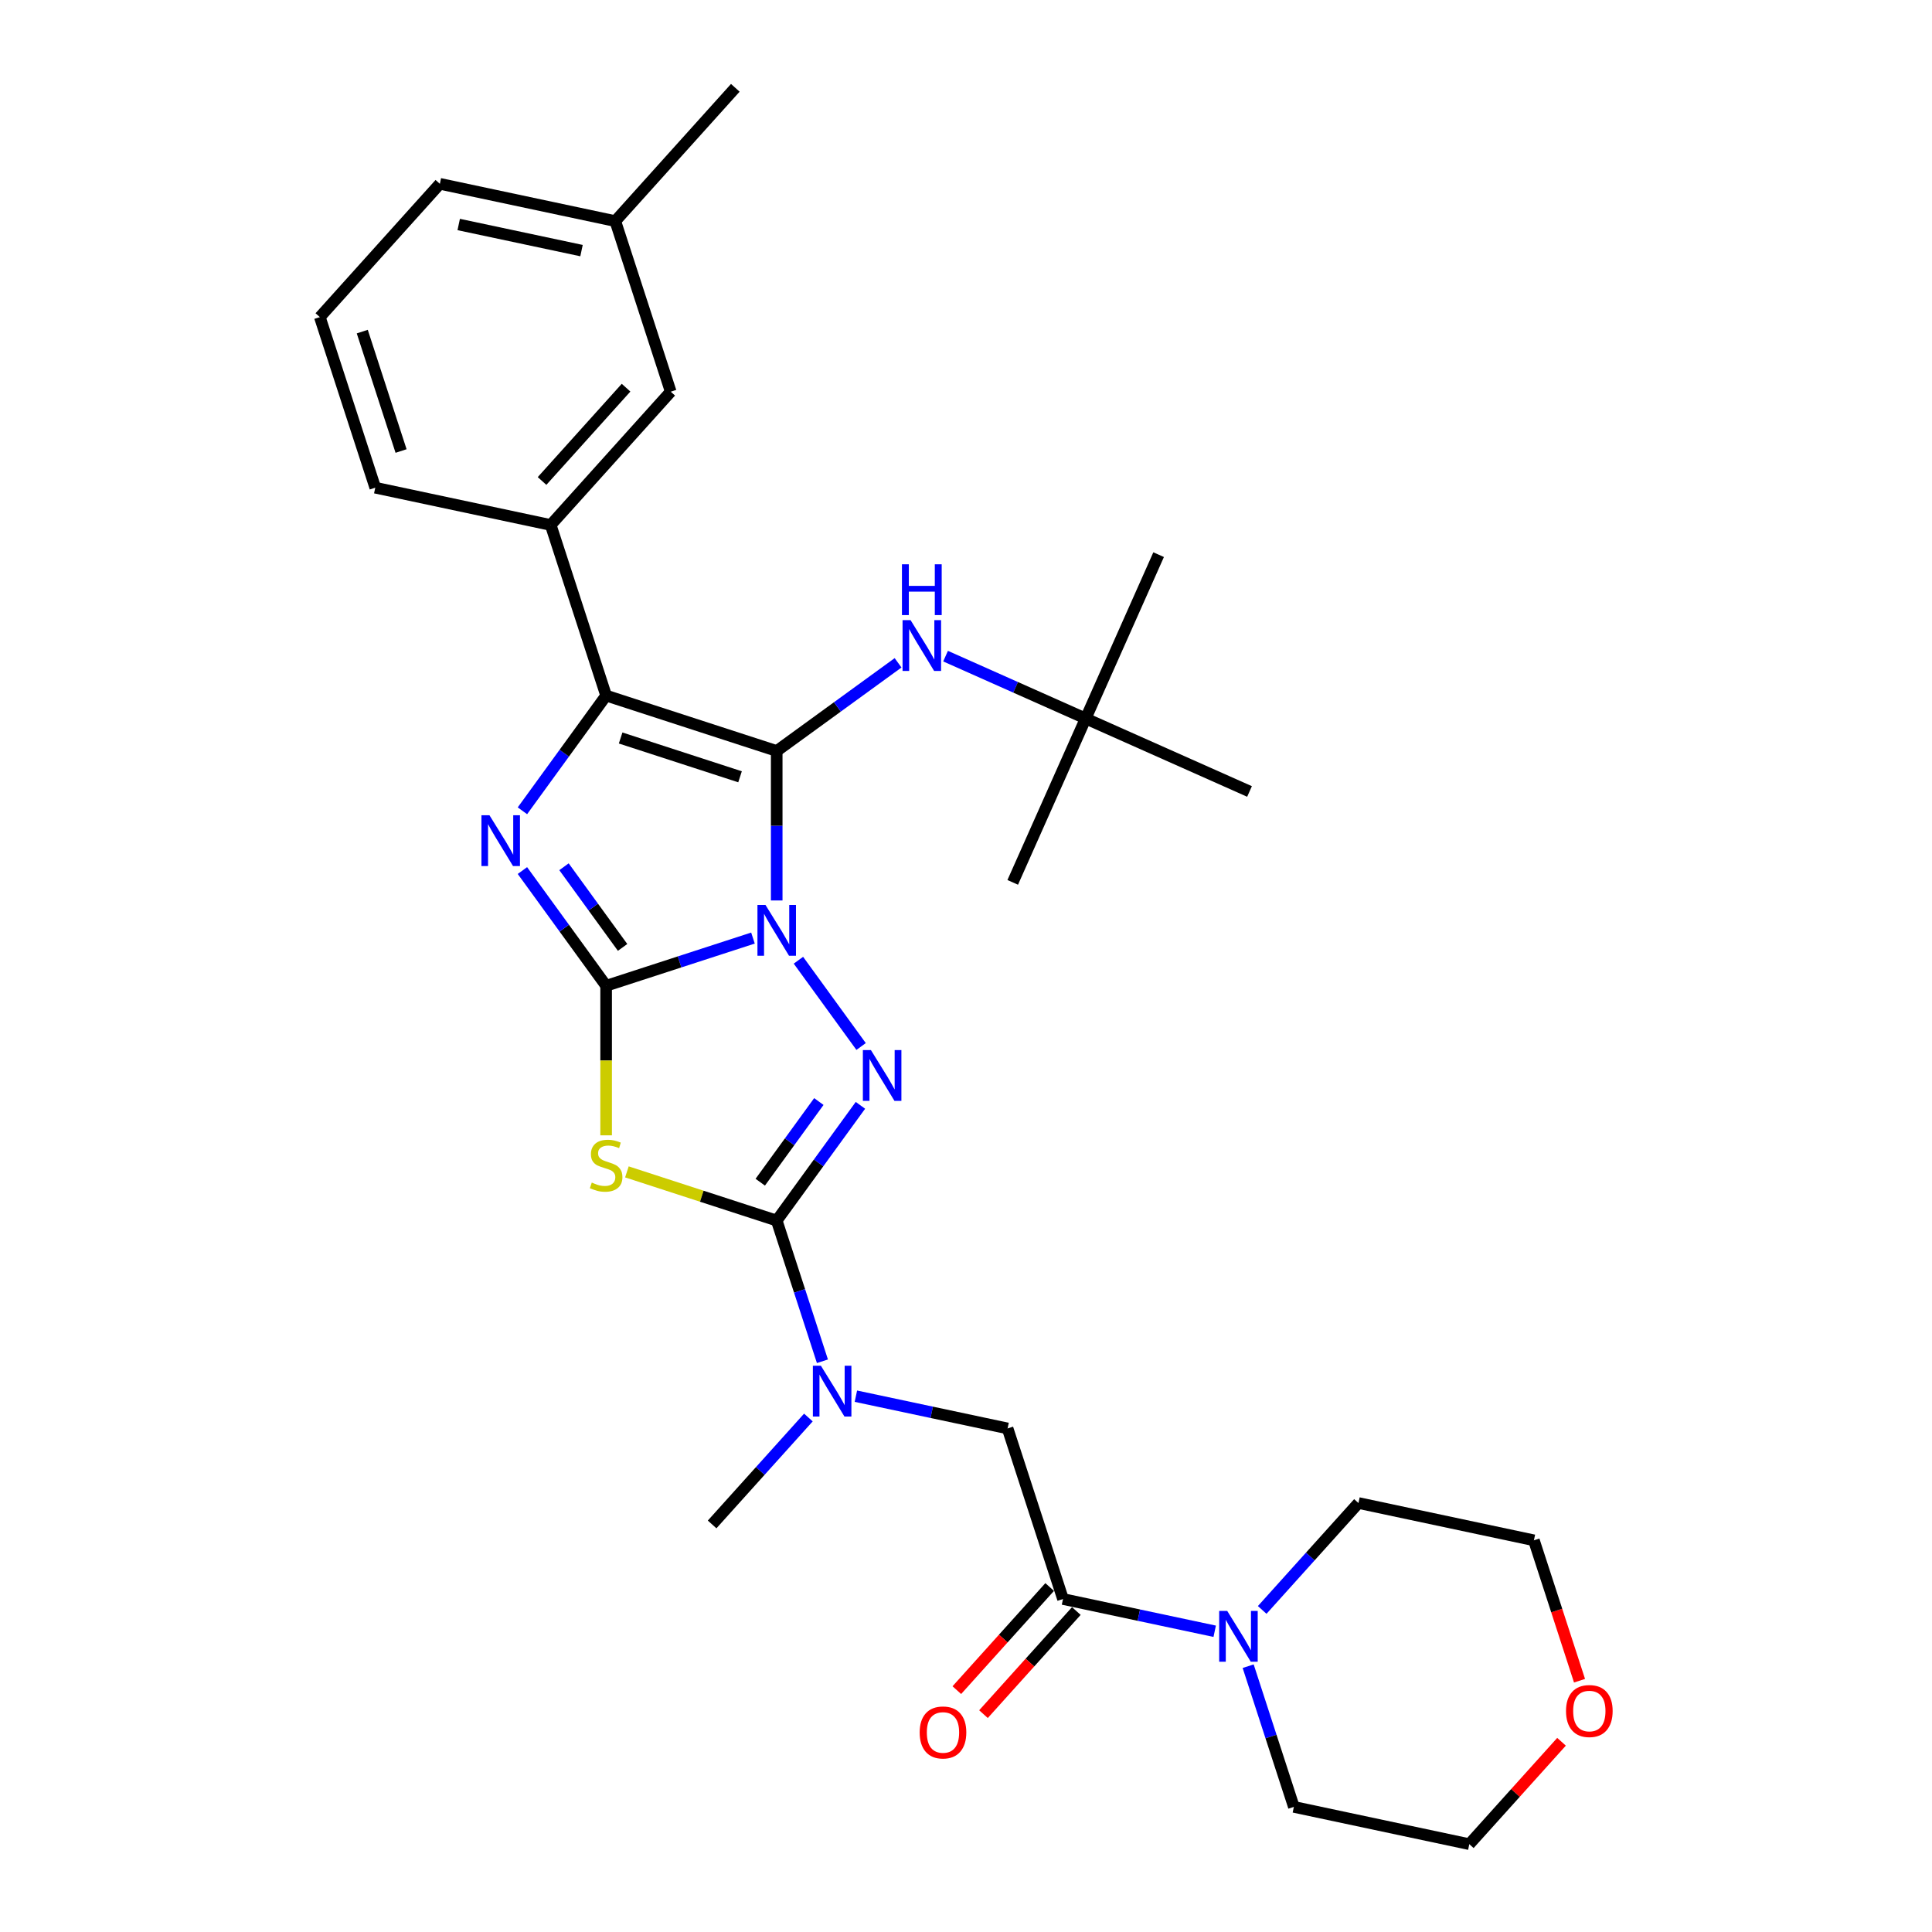 <?xml version='1.0' encoding='iso-8859-1'?>
<svg version='1.1' baseProfile='full'
              xmlns='http://www.w3.org/2000/svg'
                      xmlns:rdkit='http://www.rdkit.org/xml'
                      xmlns:xlink='http://www.w3.org/1999/xlink'
                  xml:space='preserve'
width='1000px' height='1000px' viewBox='0 0 1000 1000'>
<!-- END OF HEADER -->
<rect style='opacity:1.0;fill:#FFFFFF;stroke:none' width='1000' height='1000' x='0' y='0'> </rect>
<path class='bond-0' d='M 389.734,485.542 L 351.733,497.889' style='fill:none;fill-rule:evenodd;stroke:#0000FF;stroke-width:6px;stroke-linecap:butt;stroke-linejoin:miter;stroke-opacity:1' />
<path class='bond-0' d='M 351.733,497.889 L 313.732,510.236' style='fill:none;fill-rule:evenodd;stroke:#000000;stroke-width:6px;stroke-linecap:butt;stroke-linejoin:miter;stroke-opacity:1' />
<path class='bond-1' d='M 402.025,466.081 L 402.025,427.396' style='fill:none;fill-rule:evenodd;stroke:#0000FF;stroke-width:6px;stroke-linecap:butt;stroke-linejoin:miter;stroke-opacity:1' />
<path class='bond-1' d='M 402.025,427.396 L 402.025,388.711' style='fill:none;fill-rule:evenodd;stroke:#000000;stroke-width:6px;stroke-linecap:butt;stroke-linejoin:miter;stroke-opacity:1' />
<path class='bond-2' d='M 413.262,497.014 L 445.704,541.666' style='fill:none;fill-rule:evenodd;stroke:#0000FF;stroke-width:6px;stroke-linecap:butt;stroke-linejoin:miter;stroke-opacity:1' />
<path class='bond-3' d='M 313.732,510.236 L 292.067,480.416' style='fill:none;fill-rule:evenodd;stroke:#000000;stroke-width:6px;stroke-linecap:butt;stroke-linejoin:miter;stroke-opacity:1' />
<path class='bond-3' d='M 292.067,480.416 L 270.401,450.596' style='fill:none;fill-rule:evenodd;stroke:#0000FF;stroke-width:6px;stroke-linecap:butt;stroke-linejoin:miter;stroke-opacity:1' />
<path class='bond-3' d='M 322.254,490.376 L 307.088,469.502' style='fill:none;fill-rule:evenodd;stroke:#000000;stroke-width:6px;stroke-linecap:butt;stroke-linejoin:miter;stroke-opacity:1' />
<path class='bond-3' d='M 307.088,469.502 L 291.922,448.628' style='fill:none;fill-rule:evenodd;stroke:#0000FF;stroke-width:6px;stroke-linecap:butt;stroke-linejoin:miter;stroke-opacity:1' />
<path class='bond-4' d='M 313.732,510.236 L 313.732,548.94' style='fill:none;fill-rule:evenodd;stroke:#000000;stroke-width:6px;stroke-linecap:butt;stroke-linejoin:miter;stroke-opacity:1' />
<path class='bond-4' d='M 313.732,548.94 L 313.732,587.643' style='fill:none;fill-rule:evenodd;stroke:#CCCC00;stroke-width:6px;stroke-linecap:butt;stroke-linejoin:miter;stroke-opacity:1' />
<path class='bond-6' d='M 402.025,388.711 L 313.732,360.023' style='fill:none;fill-rule:evenodd;stroke:#000000;stroke-width:6px;stroke-linecap:butt;stroke-linejoin:miter;stroke-opacity:1' />
<path class='bond-6' d='M 383.044,402.066 L 321.239,381.985' style='fill:none;fill-rule:evenodd;stroke:#000000;stroke-width:6px;stroke-linecap:butt;stroke-linejoin:miter;stroke-opacity:1' />
<path class='bond-8' d='M 402.025,388.711 L 433.433,365.892' style='fill:none;fill-rule:evenodd;stroke:#000000;stroke-width:6px;stroke-linecap:butt;stroke-linejoin:miter;stroke-opacity:1' />
<path class='bond-8' d='M 433.433,365.892 L 464.84,343.073' style='fill:none;fill-rule:evenodd;stroke:#0000FF;stroke-width:6px;stroke-linecap:butt;stroke-linejoin:miter;stroke-opacity:1' />
<path class='bond-5' d='M 445.356,572.121 L 423.691,601.941' style='fill:none;fill-rule:evenodd;stroke:#0000FF;stroke-width:6px;stroke-linecap:butt;stroke-linejoin:miter;stroke-opacity:1' />
<path class='bond-5' d='M 423.691,601.941 L 402.025,631.761' style='fill:none;fill-rule:evenodd;stroke:#000000;stroke-width:6px;stroke-linecap:butt;stroke-linejoin:miter;stroke-opacity:1' />
<path class='bond-5' d='M 423.835,570.153 L 408.669,591.027' style='fill:none;fill-rule:evenodd;stroke:#0000FF;stroke-width:6px;stroke-linecap:butt;stroke-linejoin:miter;stroke-opacity:1' />
<path class='bond-5' d='M 408.669,591.027 L 393.504,611.901' style='fill:none;fill-rule:evenodd;stroke:#000000;stroke-width:6px;stroke-linecap:butt;stroke-linejoin:miter;stroke-opacity:1' />
<path class='bond-31' d='M 270.401,419.663 L 292.067,389.843' style='fill:none;fill-rule:evenodd;stroke:#0000FF;stroke-width:6px;stroke-linecap:butt;stroke-linejoin:miter;stroke-opacity:1' />
<path class='bond-31' d='M 292.067,389.843 L 313.732,360.023' style='fill:none;fill-rule:evenodd;stroke:#000000;stroke-width:6px;stroke-linecap:butt;stroke-linejoin:miter;stroke-opacity:1' />
<path class='bond-30' d='M 324.483,606.566 L 363.254,619.163' style='fill:none;fill-rule:evenodd;stroke:#CCCC00;stroke-width:6px;stroke-linecap:butt;stroke-linejoin:miter;stroke-opacity:1' />
<path class='bond-30' d='M 363.254,619.163 L 402.025,631.761' style='fill:none;fill-rule:evenodd;stroke:#000000;stroke-width:6px;stroke-linecap:butt;stroke-linejoin:miter;stroke-opacity:1' />
<path class='bond-9' d='M 402.025,631.761 L 413.857,668.174' style='fill:none;fill-rule:evenodd;stroke:#000000;stroke-width:6px;stroke-linecap:butt;stroke-linejoin:miter;stroke-opacity:1' />
<path class='bond-9' d='M 413.857,668.174 L 425.688,704.587' style='fill:none;fill-rule:evenodd;stroke:#0000FF;stroke-width:6px;stroke-linecap:butt;stroke-linejoin:miter;stroke-opacity:1' />
<path class='bond-11' d='M 313.732,360.023 L 285.044,271.73' style='fill:none;fill-rule:evenodd;stroke:#000000;stroke-width:6px;stroke-linecap:butt;stroke-linejoin:miter;stroke-opacity:1' />
<path class='bond-7' d='M 550.21,827.649 L 521.522,739.356' style='fill:none;fill-rule:evenodd;stroke:#000000;stroke-width:6px;stroke-linecap:butt;stroke-linejoin:miter;stroke-opacity:1' />
<path class='bond-10' d='M 550.21,827.649 L 589.468,835.993' style='fill:none;fill-rule:evenodd;stroke:#000000;stroke-width:6px;stroke-linecap:butt;stroke-linejoin:miter;stroke-opacity:1' />
<path class='bond-10' d='M 589.468,835.993 L 628.726,844.338' style='fill:none;fill-rule:evenodd;stroke:#0000FF;stroke-width:6px;stroke-linecap:butt;stroke-linejoin:miter;stroke-opacity:1' />
<path class='bond-13' d='M 543.311,821.437 L 519.281,848.125' style='fill:none;fill-rule:evenodd;stroke:#000000;stroke-width:6px;stroke-linecap:butt;stroke-linejoin:miter;stroke-opacity:1' />
<path class='bond-13' d='M 519.281,848.125 L 495.251,874.813' style='fill:none;fill-rule:evenodd;stroke:#FF0000;stroke-width:6px;stroke-linecap:butt;stroke-linejoin:miter;stroke-opacity:1' />
<path class='bond-13' d='M 557.109,833.861 L 533.079,860.549' style='fill:none;fill-rule:evenodd;stroke:#000000;stroke-width:6px;stroke-linecap:butt;stroke-linejoin:miter;stroke-opacity:1' />
<path class='bond-13' d='M 533.079,860.549 L 509.049,887.237' style='fill:none;fill-rule:evenodd;stroke:#FF0000;stroke-width:6px;stroke-linecap:butt;stroke-linejoin:miter;stroke-opacity:1' />
<path class='bond-15' d='M 489.423,339.616 L 525.683,355.759' style='fill:none;fill-rule:evenodd;stroke:#0000FF;stroke-width:6px;stroke-linecap:butt;stroke-linejoin:miter;stroke-opacity:1' />
<path class='bond-15' d='M 525.683,355.759 L 561.942,371.903' style='fill:none;fill-rule:evenodd;stroke:#000000;stroke-width:6px;stroke-linecap:butt;stroke-linejoin:miter;stroke-opacity:1' />
<path class='bond-12' d='M 443.005,722.667 L 482.263,731.011' style='fill:none;fill-rule:evenodd;stroke:#0000FF;stroke-width:6px;stroke-linecap:butt;stroke-linejoin:miter;stroke-opacity:1' />
<path class='bond-12' d='M 482.263,731.011 L 521.522,739.356' style='fill:none;fill-rule:evenodd;stroke:#000000;stroke-width:6px;stroke-linecap:butt;stroke-linejoin:miter;stroke-opacity:1' />
<path class='bond-21' d='M 418.422,733.705 L 393.508,761.375' style='fill:none;fill-rule:evenodd;stroke:#0000FF;stroke-width:6px;stroke-linecap:butt;stroke-linejoin:miter;stroke-opacity:1' />
<path class='bond-21' d='M 393.508,761.375 L 368.594,789.045' style='fill:none;fill-rule:evenodd;stroke:#000000;stroke-width:6px;stroke-linecap:butt;stroke-linejoin:miter;stroke-opacity:1' />
<path class='bond-18' d='M 653.309,833.299 L 678.223,805.629' style='fill:none;fill-rule:evenodd;stroke:#0000FF;stroke-width:6px;stroke-linecap:butt;stroke-linejoin:miter;stroke-opacity:1' />
<path class='bond-18' d='M 678.223,805.629 L 703.138,777.959' style='fill:none;fill-rule:evenodd;stroke:#000000;stroke-width:6px;stroke-linecap:butt;stroke-linejoin:miter;stroke-opacity:1' />
<path class='bond-19' d='M 646.043,862.417 L 657.874,898.83' style='fill:none;fill-rule:evenodd;stroke:#0000FF;stroke-width:6px;stroke-linecap:butt;stroke-linejoin:miter;stroke-opacity:1' />
<path class='bond-19' d='M 657.874,898.83 L 669.706,935.244' style='fill:none;fill-rule:evenodd;stroke:#000000;stroke-width:6px;stroke-linecap:butt;stroke-linejoin:miter;stroke-opacity:1' />
<path class='bond-14' d='M 285.044,271.73 L 347.164,202.739' style='fill:none;fill-rule:evenodd;stroke:#000000;stroke-width:6px;stroke-linecap:butt;stroke-linejoin:miter;stroke-opacity:1' />
<path class='bond-14' d='M 280.564,248.957 L 324.048,200.663' style='fill:none;fill-rule:evenodd;stroke:#000000;stroke-width:6px;stroke-linecap:butt;stroke-linejoin:miter;stroke-opacity:1' />
<path class='bond-20' d='M 285.044,271.73 L 194.236,252.428' style='fill:none;fill-rule:evenodd;stroke:#000000;stroke-width:6px;stroke-linecap:butt;stroke-linejoin:miter;stroke-opacity:1' />
<path class='bond-17' d='M 347.164,202.739 L 318.476,114.446' style='fill:none;fill-rule:evenodd;stroke:#000000;stroke-width:6px;stroke-linecap:butt;stroke-linejoin:miter;stroke-opacity:1' />
<path class='bond-25' d='M 561.942,371.903 L 599.703,287.092' style='fill:none;fill-rule:evenodd;stroke:#000000;stroke-width:6px;stroke-linecap:butt;stroke-linejoin:miter;stroke-opacity:1' />
<path class='bond-26' d='M 561.942,371.903 L 524.182,456.714' style='fill:none;fill-rule:evenodd;stroke:#000000;stroke-width:6px;stroke-linecap:butt;stroke-linejoin:miter;stroke-opacity:1' />
<path class='bond-27' d='M 561.942,371.903 L 646.753,409.663' style='fill:none;fill-rule:evenodd;stroke:#000000;stroke-width:6px;stroke-linecap:butt;stroke-linejoin:miter;stroke-opacity:1' />
<path class='bond-16' d='M 808.244,901.536 L 784.379,928.041' style='fill:none;fill-rule:evenodd;stroke:#FF0000;stroke-width:6px;stroke-linecap:butt;stroke-linejoin:miter;stroke-opacity:1' />
<path class='bond-16' d='M 784.379,928.041 L 760.514,954.545' style='fill:none;fill-rule:evenodd;stroke:#000000;stroke-width:6px;stroke-linecap:butt;stroke-linejoin:miter;stroke-opacity:1' />
<path class='bond-33' d='M 817.56,869.939 L 805.753,833.6' style='fill:none;fill-rule:evenodd;stroke:#FF0000;stroke-width:6px;stroke-linecap:butt;stroke-linejoin:miter;stroke-opacity:1' />
<path class='bond-33' d='M 805.753,833.6 L 793.946,797.261' style='fill:none;fill-rule:evenodd;stroke:#000000;stroke-width:6px;stroke-linecap:butt;stroke-linejoin:miter;stroke-opacity:1' />
<path class='bond-29' d='M 318.476,114.446 L 380.596,45.455' style='fill:none;fill-rule:evenodd;stroke:#000000;stroke-width:6px;stroke-linecap:butt;stroke-linejoin:miter;stroke-opacity:1' />
<path class='bond-32' d='M 318.476,114.446 L 227.668,95.144' style='fill:none;fill-rule:evenodd;stroke:#000000;stroke-width:6px;stroke-linecap:butt;stroke-linejoin:miter;stroke-opacity:1' />
<path class='bond-32' d='M 300.994,129.712 L 237.429,116.201' style='fill:none;fill-rule:evenodd;stroke:#000000;stroke-width:6px;stroke-linecap:butt;stroke-linejoin:miter;stroke-opacity:1' />
<path class='bond-23' d='M 703.138,777.959 L 793.946,797.261' style='fill:none;fill-rule:evenodd;stroke:#000000;stroke-width:6px;stroke-linecap:butt;stroke-linejoin:miter;stroke-opacity:1' />
<path class='bond-24' d='M 669.706,935.244 L 760.514,954.545' style='fill:none;fill-rule:evenodd;stroke:#000000;stroke-width:6px;stroke-linecap:butt;stroke-linejoin:miter;stroke-opacity:1' />
<path class='bond-22' d='M 194.236,252.428 L 165.548,164.135' style='fill:none;fill-rule:evenodd;stroke:#000000;stroke-width:6px;stroke-linecap:butt;stroke-linejoin:miter;stroke-opacity:1' />
<path class='bond-22' d='M 207.591,233.446 L 187.51,171.641' style='fill:none;fill-rule:evenodd;stroke:#000000;stroke-width:6px;stroke-linecap:butt;stroke-linejoin:miter;stroke-opacity:1' />
<path class='bond-28' d='M 165.548,164.135 L 227.668,95.144' style='fill:none;fill-rule:evenodd;stroke:#000000;stroke-width:6px;stroke-linecap:butt;stroke-linejoin:miter;stroke-opacity:1' />
<path  class='atom-0' d='M 396.214 468.402
L 404.829 482.328
Q 405.683 483.702, 407.057 486.19
Q 408.431 488.678, 408.505 488.826
L 408.505 468.402
L 411.996 468.402
L 411.996 494.694
L 408.394 494.694
L 399.147 479.468
Q 398.07 477.686, 396.919 475.643
Q 395.805 473.601, 395.471 472.97
L 395.471 494.694
L 392.055 494.694
L 392.055 468.402
L 396.214 468.402
' fill='#0000FF'/>
<path  class='atom-3' d='M 450.782 543.509
L 459.397 557.434
Q 460.251 558.808, 461.625 561.296
Q 462.999 563.784, 463.073 563.933
L 463.073 543.509
L 466.564 543.509
L 466.564 569.8
L 462.962 569.8
L 453.715 554.575
Q 452.639 552.792, 451.487 550.75
Q 450.373 548.708, 450.039 548.076
L 450.039 569.8
L 446.623 569.8
L 446.623 543.509
L 450.782 543.509
' fill='#0000FF'/>
<path  class='atom-4' d='M 253.353 421.984
L 261.968 435.909
Q 262.822 437.283, 264.196 439.771
Q 265.57 442.259, 265.644 442.408
L 265.644 421.984
L 269.135 421.984
L 269.135 448.275
L 265.533 448.275
L 256.286 433.05
Q 255.209 431.267, 254.058 429.225
Q 252.944 427.183, 252.61 426.551
L 252.61 448.275
L 249.194 448.275
L 249.194 421.984
L 253.353 421.984
' fill='#0000FF'/>
<path  class='atom-5' d='M 306.305 612.096
Q 306.602 612.208, 307.828 612.728
Q 309.053 613.248, 310.39 613.582
Q 311.764 613.879, 313.101 613.879
Q 315.589 613.879, 317.037 612.691
Q 318.486 611.465, 318.486 609.348
Q 318.486 607.9, 317.743 607.009
Q 317.037 606.118, 315.923 605.635
Q 314.809 605.152, 312.952 604.595
Q 310.613 603.89, 309.202 603.221
Q 307.828 602.553, 306.825 601.142
Q 305.86 599.731, 305.86 597.354
Q 305.86 594.049, 308.088 592.007
Q 310.353 589.964, 314.809 589.964
Q 317.854 589.964, 321.308 591.412
L 320.454 594.272
Q 317.297 592.972, 314.921 592.972
Q 312.358 592.972, 310.947 594.049
Q 309.536 595.089, 309.573 596.908
Q 309.573 598.319, 310.279 599.174
Q 311.021 600.028, 312.061 600.51
Q 313.138 600.993, 314.921 601.55
Q 317.297 602.293, 318.708 603.036
Q 320.119 603.778, 321.122 605.301
Q 322.162 606.786, 322.162 609.348
Q 322.162 612.988, 319.711 614.956
Q 317.297 616.887, 313.25 616.887
Q 310.91 616.887, 309.128 616.367
Q 307.382 615.884, 305.303 615.03
L 306.305 612.096
' fill='#CCCC00'/>
<path  class='atom-9' d='M 471.32 320.997
L 479.936 334.923
Q 480.79 336.297, 482.164 338.785
Q 483.538 341.273, 483.612 341.421
L 483.612 320.997
L 487.103 320.997
L 487.103 347.289
L 483.5 347.289
L 474.254 332.063
Q 473.177 330.281, 472.026 328.239
Q 470.912 326.196, 470.578 325.565
L 470.578 347.289
L 467.161 347.289
L 467.161 320.997
L 471.32 320.997
' fill='#0000FF'/>
<path  class='atom-9' d='M 466.846 292.077
L 470.41 292.077
L 470.41 303.254
L 483.853 303.254
L 483.853 292.077
L 487.418 292.077
L 487.418 318.368
L 483.853 318.368
L 483.853 306.225
L 470.41 306.225
L 470.41 318.368
L 466.846 318.368
L 466.846 292.077
' fill='#0000FF'/>
<path  class='atom-10' d='M 424.902 706.908
L 433.517 720.834
Q 434.371 722.208, 435.745 724.696
Q 437.119 727.184, 437.193 727.332
L 437.193 706.908
L 440.684 706.908
L 440.684 733.2
L 437.082 733.2
L 427.836 717.974
Q 426.759 716.192, 425.607 714.149
Q 424.493 712.107, 424.159 711.476
L 424.159 733.2
L 420.743 733.2
L 420.743 706.908
L 424.902 706.908
' fill='#0000FF'/>
<path  class='atom-11' d='M 635.206 833.805
L 643.821 847.73
Q 644.675 849.104, 646.049 851.592
Q 647.423 854.08, 647.498 854.229
L 647.498 833.805
L 650.988 833.805
L 650.988 860.096
L 647.386 860.096
L 638.14 844.871
Q 637.063 843.089, 635.912 841.046
Q 634.798 839.004, 634.463 838.372
L 634.463 860.096
L 631.047 860.096
L 631.047 833.805
L 635.206 833.805
' fill='#0000FF'/>
<path  class='atom-14' d='M 476.021 896.714
Q 476.021 890.401, 479.14 886.873
Q 482.26 883.346, 488.09 883.346
Q 493.92 883.346, 497.039 886.873
Q 500.159 890.401, 500.159 896.714
Q 500.159 903.101, 497.002 906.741
Q 493.846 910.343, 488.09 910.343
Q 482.297 910.343, 479.14 906.741
Q 476.021 903.138, 476.021 896.714
M 488.09 907.372
Q 492.1 907.372, 494.254 904.698
Q 496.445 901.987, 496.445 896.714
Q 496.445 891.552, 494.254 888.953
Q 492.1 886.316, 488.09 886.316
Q 484.079 886.316, 481.888 888.916
Q 479.734 891.515, 479.734 896.714
Q 479.734 902.024, 481.888 904.698
Q 484.079 907.372, 488.09 907.372
' fill='#FF0000'/>
<path  class='atom-17' d='M 810.565 885.629
Q 810.565 879.316, 813.684 875.788
Q 816.804 872.26, 822.634 872.26
Q 828.464 872.26, 831.583 875.788
Q 834.703 879.316, 834.703 885.629
Q 834.703 892.016, 831.546 895.655
Q 828.39 899.257, 822.634 899.257
Q 816.841 899.257, 813.684 895.655
Q 810.565 892.053, 810.565 885.629
M 822.634 896.286
Q 826.644 896.286, 828.798 893.613
Q 830.989 890.902, 830.989 885.629
Q 830.989 880.467, 828.798 877.867
Q 826.644 875.231, 822.634 875.231
Q 818.623 875.231, 816.432 877.83
Q 814.279 880.43, 814.279 885.629
Q 814.279 890.939, 816.432 893.613
Q 818.623 896.286, 822.634 896.286
' fill='#FF0000'/>
</svg>
